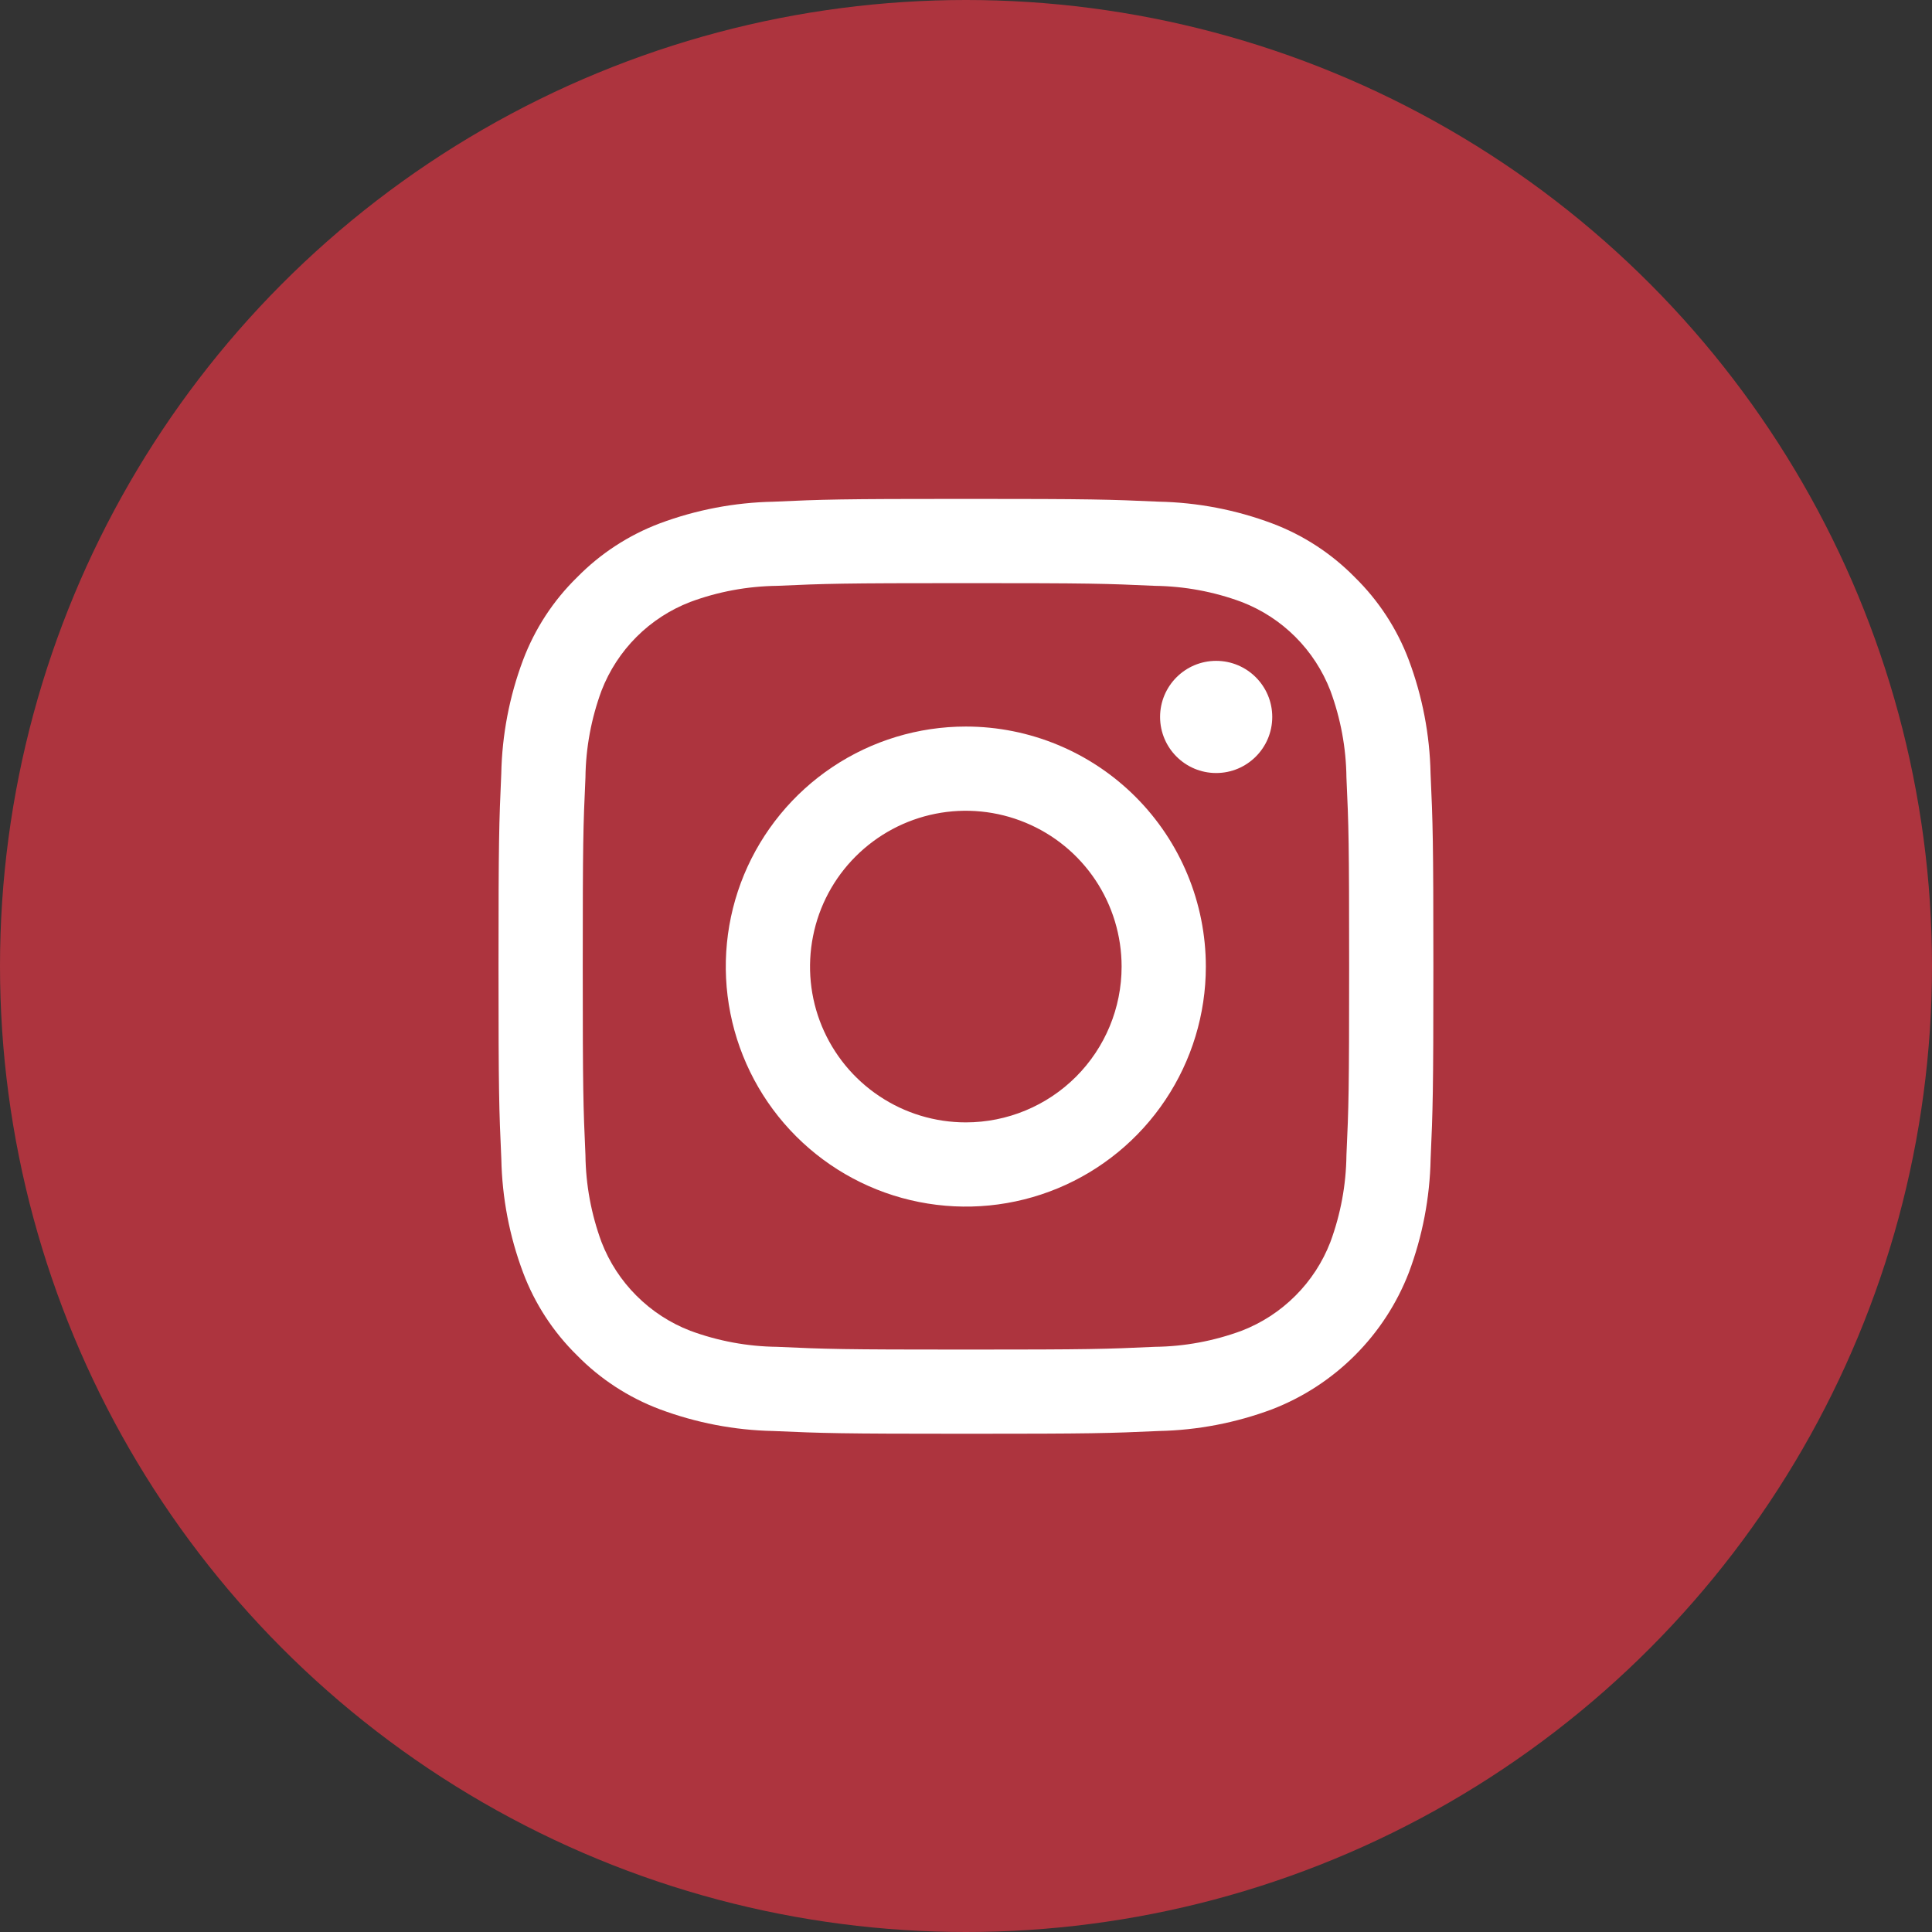 <svg width="35" height="35" viewBox="0 0 35 35" fill="none" xmlns="http://www.w3.org/2000/svg">
<rect x="0" y="0" width="35" height="35" fill="#333333" stroke="none"/>
<circle cx="17.5" cy="17.5" r="17.5" fill="#AD343E"/>
<path d="M17.499 10.564C19.76 10.564 20.028 10.572 20.921 10.613C21.458 10.62 21.99 10.718 22.493 10.905C22.859 11.046 23.19 11.261 23.467 11.538C23.744 11.815 23.96 12.147 24.101 12.512C24.287 13.016 24.386 13.547 24.392 14.085C24.433 14.978 24.441 15.245 24.441 17.506C24.441 19.767 24.433 20.035 24.392 20.928C24.386 21.465 24.287 21.997 24.101 22.501C23.96 22.866 23.744 23.198 23.467 23.474C23.19 23.751 22.859 23.967 22.493 24.108C21.99 24.294 21.458 24.393 20.921 24.399C20.028 24.44 19.76 24.449 17.499 24.449C15.238 24.449 14.97 24.44 14.077 24.399C13.54 24.393 13.008 24.294 12.505 24.108C12.139 23.967 11.808 23.751 11.531 23.474C11.254 23.198 11.038 22.866 10.897 22.501C10.711 21.997 10.612 21.465 10.606 20.928C10.566 20.035 10.557 19.767 10.557 17.506C10.557 15.245 10.565 14.978 10.606 14.085C10.612 13.547 10.711 13.016 10.897 12.512C11.038 12.147 11.254 11.815 11.531 11.538C11.808 11.261 12.139 11.046 12.505 10.905C13.008 10.718 13.54 10.62 14.077 10.613C14.97 10.573 15.238 10.564 17.499 10.564ZM17.499 9.038C15.201 9.038 14.911 9.048 14.008 9.089C13.305 9.103 12.61 9.236 11.951 9.482C11.387 9.695 10.875 10.029 10.453 10.46C10.021 10.882 9.688 11.394 9.475 11.959C9.228 12.617 9.095 13.313 9.081 14.015C9.041 14.918 9.031 15.207 9.031 17.506C9.031 19.804 9.041 20.094 9.082 20.997C9.096 21.7 9.229 22.395 9.476 23.053C9.688 23.618 10.022 24.13 10.453 24.553C10.875 24.984 11.387 25.317 11.952 25.53C12.611 25.776 13.306 25.91 14.009 25.924C14.912 25.964 15.2 25.974 17.5 25.974C19.799 25.974 20.088 25.965 20.991 25.924C21.694 25.91 22.389 25.776 23.047 25.53C23.61 25.312 24.12 24.979 24.547 24.552C24.973 24.126 25.306 23.615 25.523 23.053C25.77 22.394 25.903 21.699 25.917 20.996C25.957 20.094 25.967 19.804 25.967 17.506C25.967 15.207 25.957 14.918 25.916 14.015C25.902 13.312 25.769 12.617 25.522 11.958C25.31 11.393 24.976 10.882 24.545 10.459C24.122 10.028 23.611 9.694 23.046 9.482C22.387 9.235 21.692 9.102 20.989 9.088C20.087 9.048 19.797 9.038 17.499 9.038Z" fill="white"/>
<path d="M17.497 13.162C16.637 13.162 15.796 13.417 15.081 13.895C14.366 14.373 13.809 15.052 13.479 15.846C13.15 16.641 13.064 17.515 13.232 18.359C13.4 19.202 13.814 19.977 14.422 20.585C15.03 21.193 15.805 21.608 16.648 21.775C17.492 21.943 18.366 21.857 19.161 21.528C19.955 21.199 20.635 20.641 21.112 19.926C21.59 19.211 21.845 18.37 21.845 17.511C21.845 16.357 21.387 15.251 20.572 14.436C19.756 13.62 18.65 13.162 17.497 13.162ZM17.497 20.333C16.939 20.333 16.393 20.168 15.929 19.857C15.464 19.547 15.103 19.106 14.889 18.591C14.675 18.075 14.62 17.507 14.729 16.96C14.837 16.412 15.106 15.909 15.501 15.515C15.896 15.12 16.399 14.851 16.946 14.742C17.494 14.633 18.061 14.689 18.577 14.903C19.093 15.116 19.534 15.478 19.844 15.942C20.154 16.407 20.319 16.952 20.319 17.511C20.319 18.259 20.022 18.977 19.493 19.506C18.963 20.036 18.245 20.333 17.497 20.333Z" fill="white"/>
<path d="M22.032 14.004C22.593 14.004 23.048 13.549 23.048 12.988C23.048 12.427 22.593 11.972 22.032 11.972C21.471 11.972 21.016 12.427 21.016 12.988C21.016 13.549 21.471 14.004 22.032 14.004Z" fill="white"/>
</svg>
